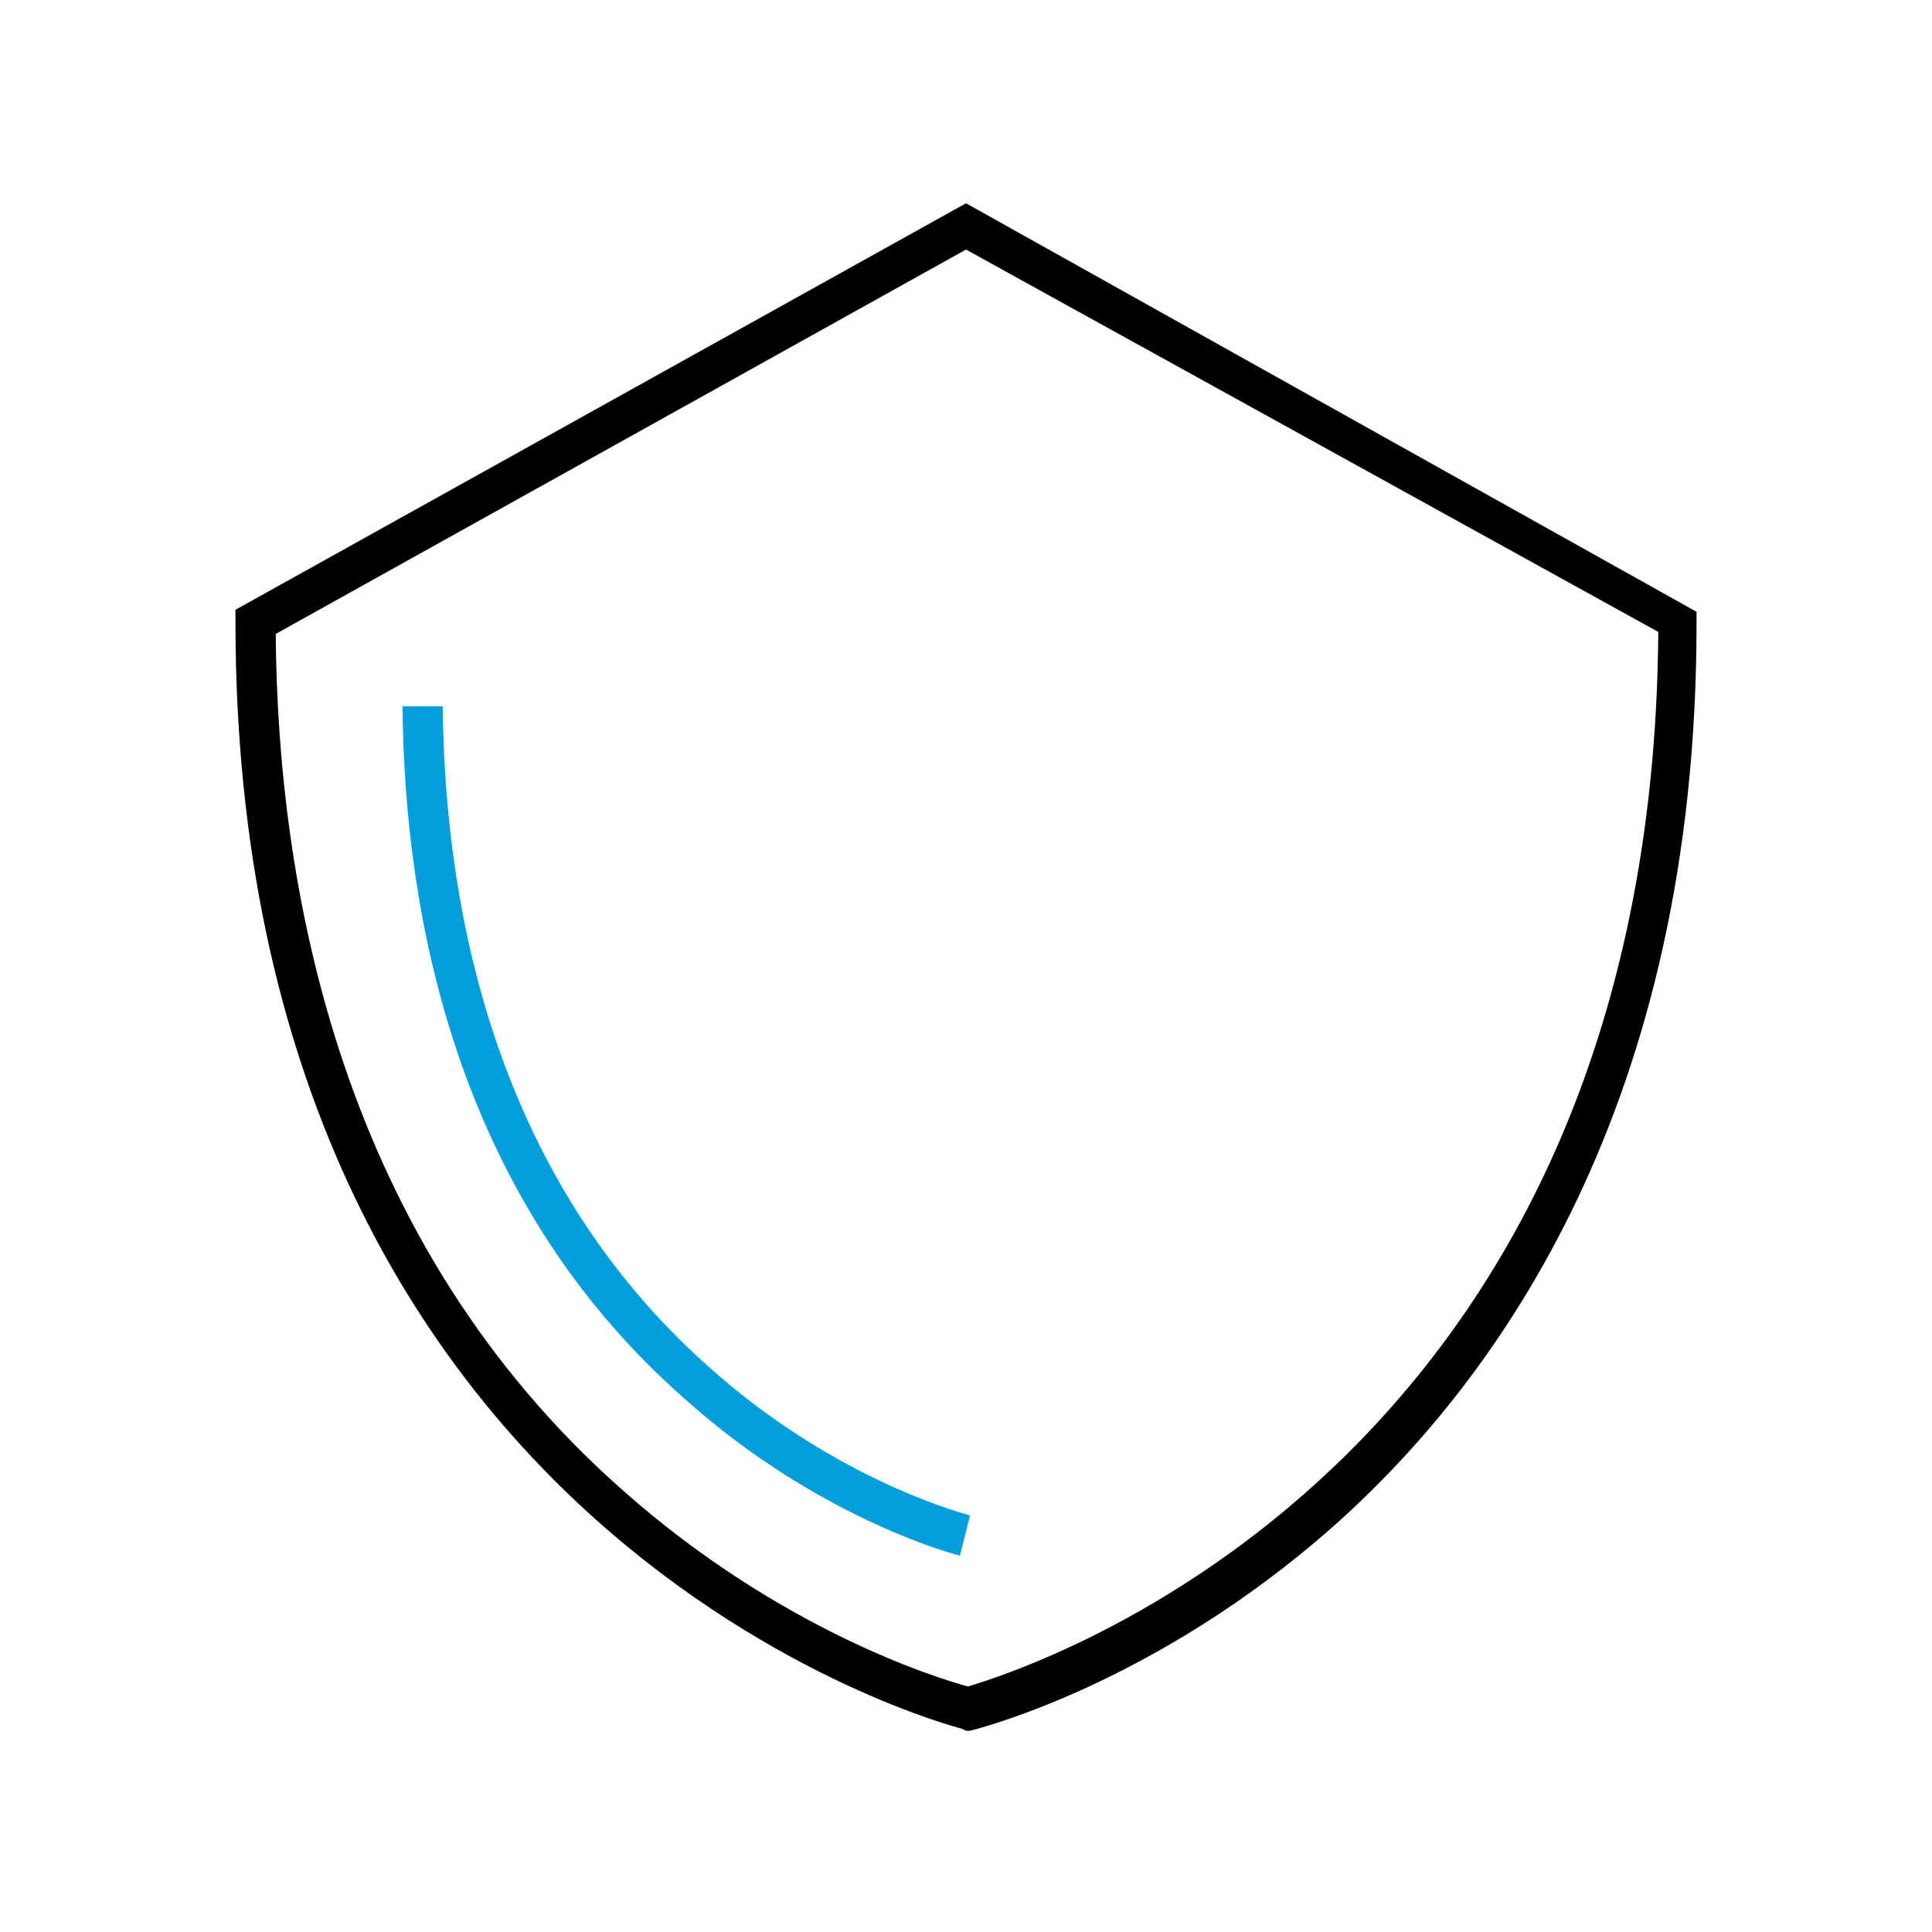 <?xml version="1.0" encoding="utf-8"?>
<!-- Generator: Adobe Illustrator 25.0.0, SVG Export Plug-In . SVG Version: 6.00 Build 0)  -->
<svg version="1.1" id="Icon__x28_Outlined_x29_" xmlns="http://www.w3.org/2000/svg" xmlns:xlink="http://www.w3.org/1999/xlink"
	 x="0px" y="0px" viewBox="0 0 96 96" style="enable-background:new 0 0 96 96;" xml:space="preserve">
<style type="text/css">
	.st0{fill:#009FDB;}
</style>
<path class="st0" d="M47.7,77.3c-1.2-0.3-7.6-2.3-13.8-7.9C22.5,59.3,20.1,45.2,20,35.1l2,0c0.1,9.7,2.4,23.2,13.2,32.8
	c5.9,5.3,11.9,7.1,13,7.4L47.7,77.3z"/>
<path d="M48,86l-0.2-0.1c-0.4-0.1-36.1-9.3-36.1-55v-0.6L48,10.1l36.3,20.3V31c0,23.8-9.8,37.5-18,44.8
	c-8.9,7.9-17.7,10.1-18.1,10.2L48,86z M13.7,31.5c0.1,12.7,3.2,30.2,17.3,42.6c7.8,6.9,15.6,9.3,17.1,9.7c3-0.9,34-10.7,34.3-52.4
	L48,12.4L13.7,31.5z"/>
</svg>
